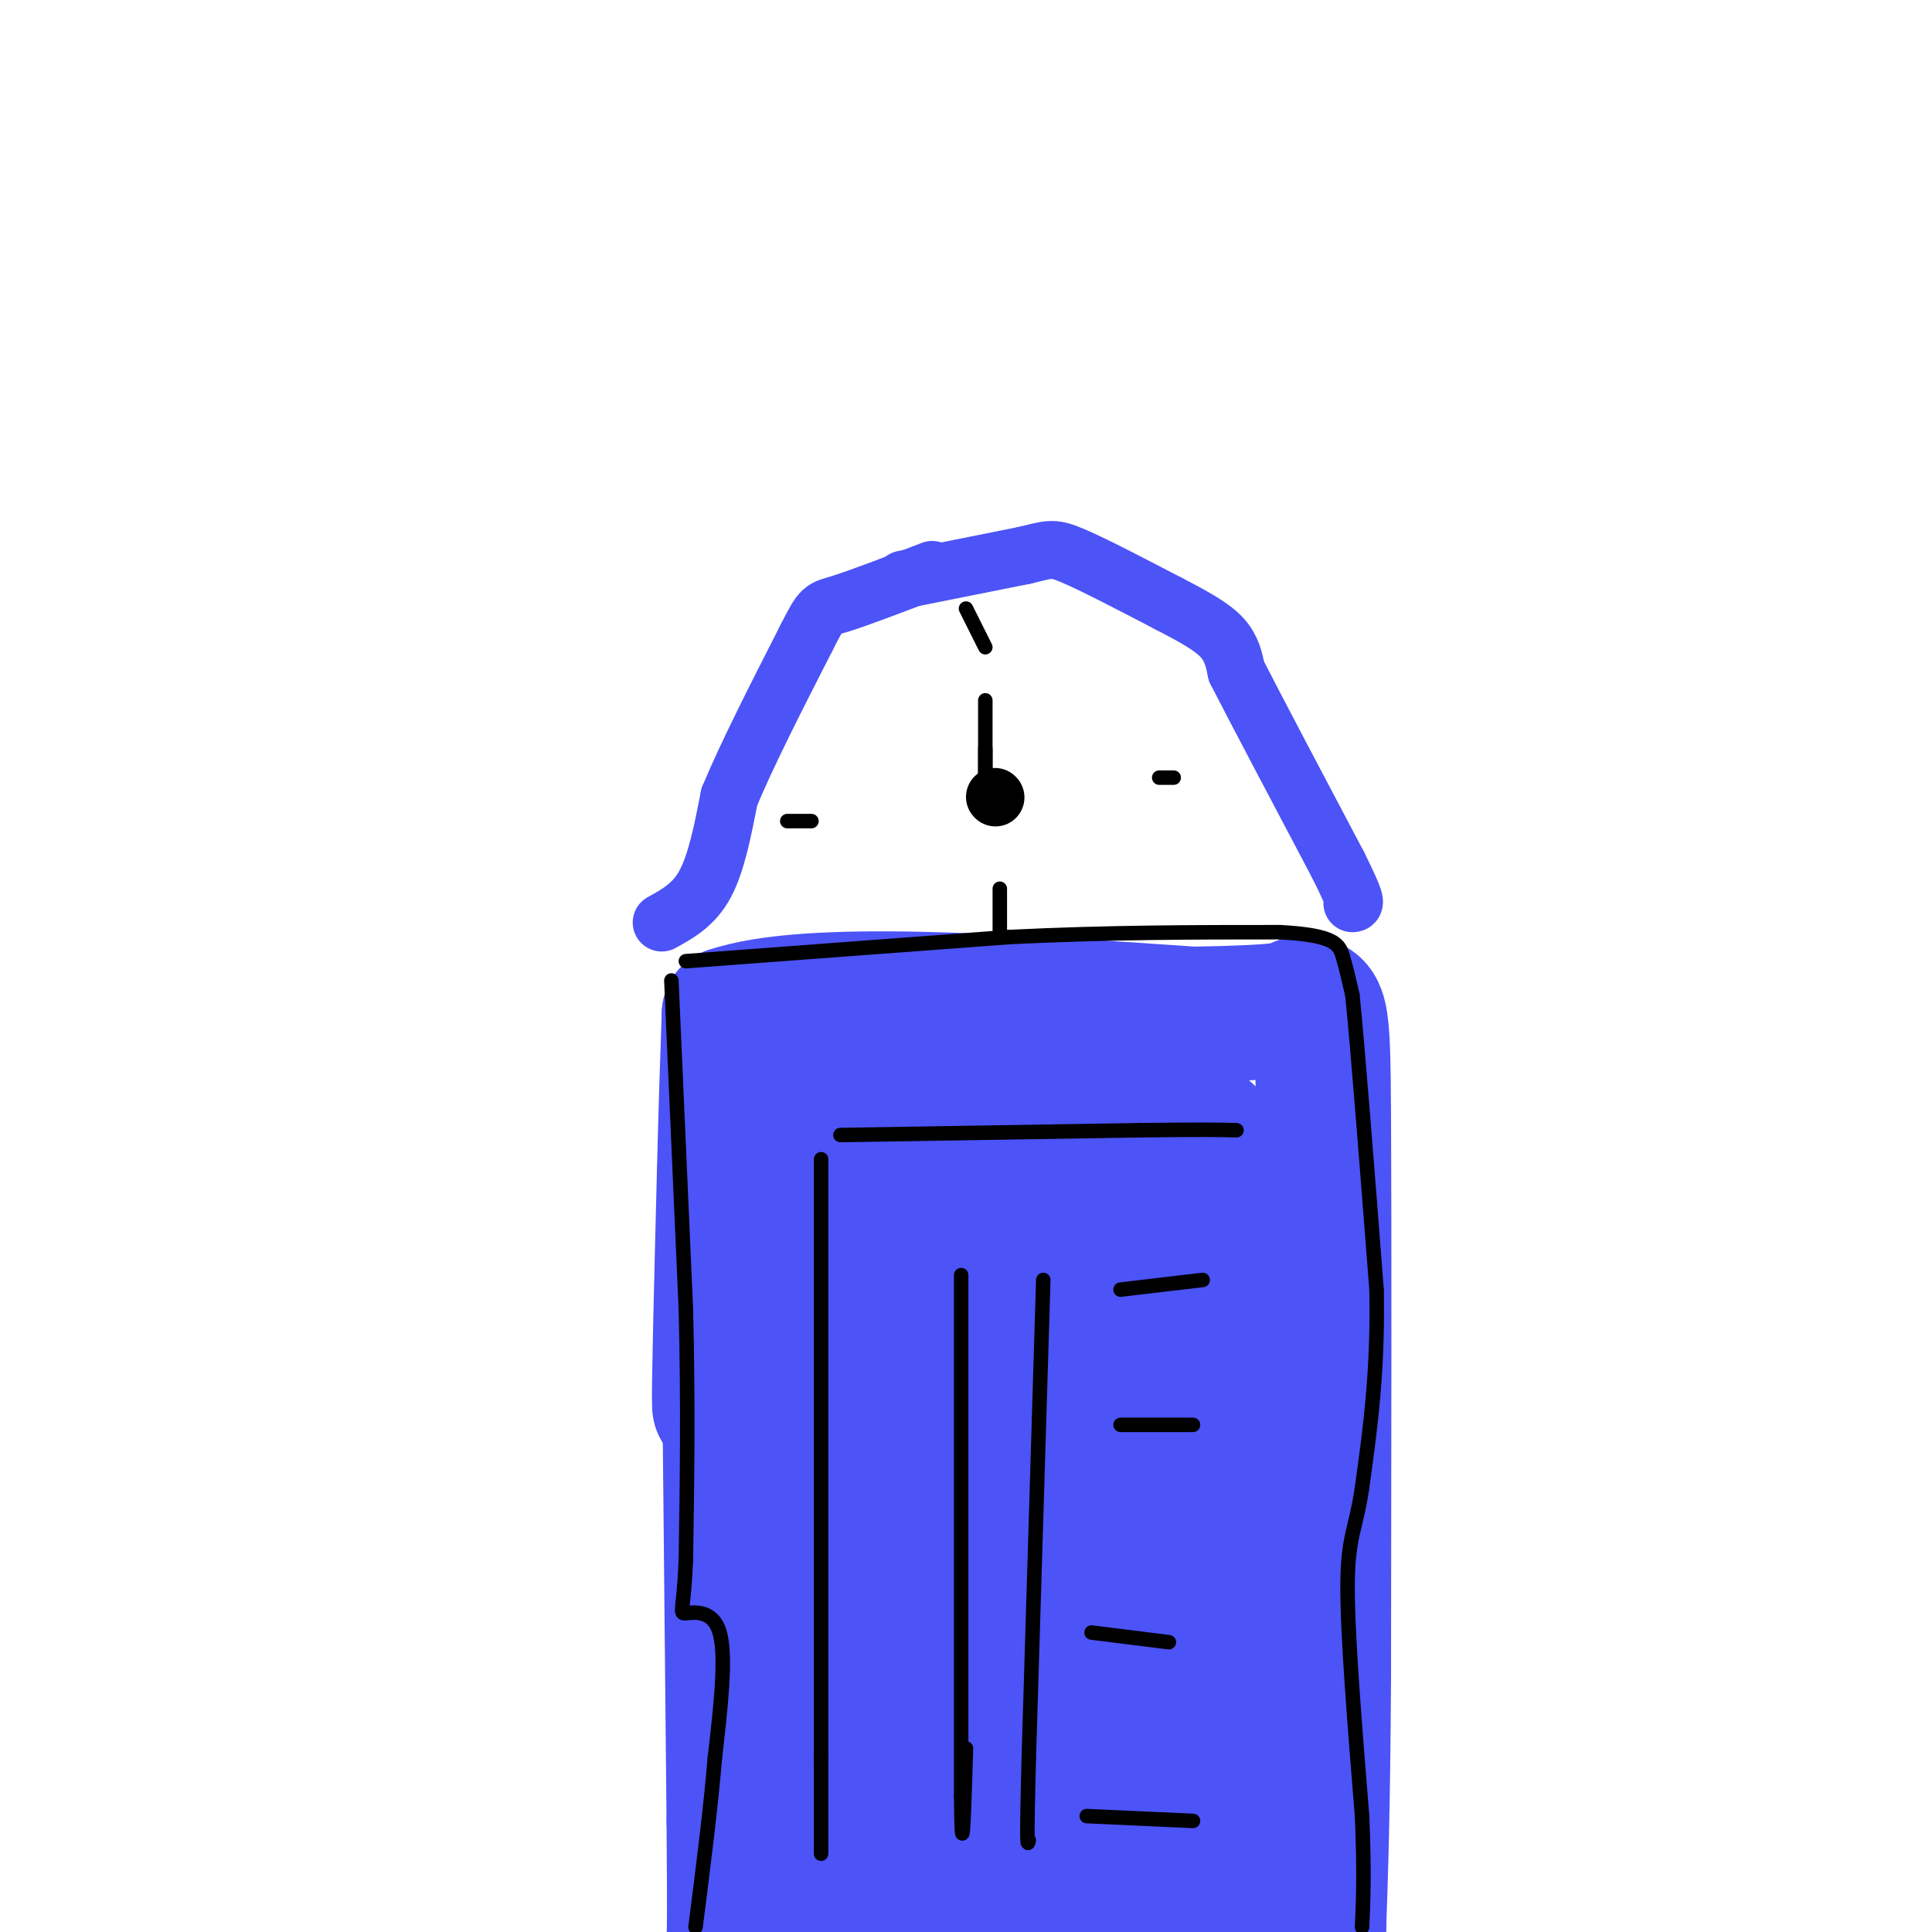 <svg viewBox='0 0 400 400' version='1.1' xmlns='http://www.w3.org/2000/svg' xmlns:xlink='http://www.w3.org/1999/xlink'><g fill='none' stroke='#4C53F7' stroke-width='28' stroke-linecap='round' stroke-linejoin='round'><path d='M151,275c0.000,0.000 1.000,102.000 1,102'/><path d='M152,377c0.167,21.000 0.083,22.500 0,24'/><path d='M151,274c0.000,0.000 69.000,-2.000 69,-2'/><path d='M220,272c21.356,0.622 40.244,3.178 48,7c7.756,3.822 4.378,8.911 1,14'/><path d='M269,293c-0.289,25.911 -1.511,83.689 -2,102c-0.489,18.311 -0.244,-2.844 0,-24'/><path d='M267,371c-0.167,-12.286 -0.583,-31.000 -4,-50c-3.417,-19.000 -9.833,-38.286 -12,-30c-2.167,8.286 -0.083,44.143 2,80'/><path d='M253,371c0.333,18.500 0.167,24.750 0,31'/><path d='M253,397c0.907,-6.351 1.814,-12.702 0,-32c-1.814,-19.298 -6.349,-51.544 -9,-53c-2.651,-1.456 -3.420,27.878 0,40c3.420,12.122 11.027,7.033 15,7c3.973,-0.033 4.310,4.991 2,5c-2.310,0.009 -7.269,-4.998 -10,-6c-2.731,-1.002 -3.235,1.999 -4,-10c-0.765,-11.999 -1.790,-39.000 -3,-46c-1.210,-7.000 -2.605,6.000 -4,19'/><path d='M240,321c-0.583,26.012 -0.042,81.542 -3,76c-2.958,-5.542 -9.417,-72.155 -12,-82c-2.583,-9.845 -1.292,37.077 0,84'/><path d='M225,394c-4.917,-32.833 -9.833,-65.667 -12,-63c-2.167,2.667 -1.583,40.833 -1,79'/><path d='M209,387c-7.297,-46.236 -14.593,-92.472 -17,-91c-2.407,1.472 0.077,50.652 -2,55c-2.077,4.348 -8.713,-36.137 -12,-51c-3.287,-14.863 -3.225,-4.104 -3,12c0.225,16.104 0.612,37.552 1,59'/><path d='M176,371c0.560,16.750 1.458,29.125 1,10c-0.458,-19.125 -2.274,-69.750 -2,-71c0.274,-1.250 2.637,46.875 5,95'/><path d='M180,398c0.289,-36.800 0.578,-73.600 1,-79c0.422,-5.400 0.978,20.600 0,40c-0.978,19.400 -3.489,32.200 -6,45'/><path d='M174,399c1.443,-19.067 2.887,-38.134 5,-42c2.113,-3.866 4.896,7.469 7,21c2.104,13.531 3.528,29.258 1,19c-2.528,-10.258 -9.008,-46.502 -9,-54c0.008,-7.498 6.504,13.751 13,35'/><path d='M191,378c1.239,5.220 -2.163,0.770 -3,-15c-0.837,-15.770 0.890,-42.861 1,-54c0.110,-11.139 -1.397,-6.325 4,-6c5.397,0.325 17.699,-3.837 30,-8'/><path d='M223,295c-1.036,-3.000 -18.625,-6.500 -32,-8c-13.375,-1.500 -22.536,-1.000 -28,0c-5.464,1.000 -7.232,2.500 -9,4'/><path d='M154,291c-2.000,-2.500 -2.500,-10.750 -3,-19'/><path d='M151,272c-0.956,3.400 -1.844,21.400 -2,19c-0.156,-2.400 0.422,-25.200 1,-48'/><path d='M150,243c0.333,-13.500 0.667,-23.250 1,-33'/><path d='M151,210c16.167,-5.500 56.083,-2.750 96,0'/><path d='M247,210c19.667,-0.333 20.833,-1.167 22,-2'/><path d='M269,208c4.533,-0.356 4.867,-0.244 5,23c0.133,23.244 0.067,69.622 0,116'/><path d='M274,347c-0.167,28.000 -0.583,40.000 -1,52'/><path d='M273,399c-3.946,-21.500 -7.893,-43.000 -12,-61c-4.107,-18.000 -8.375,-32.500 -13,-43c-4.625,-10.500 -9.607,-17.000 -14,-21c-4.393,-4.000 -8.196,-5.500 -12,-7'/><path d='M222,267c-6.223,-0.707 -15.781,1.027 -24,0c-8.219,-1.027 -15.097,-4.815 -20,-10c-4.903,-5.185 -7.829,-11.767 -7,-16c0.829,-4.233 5.415,-6.116 10,-8'/><path d='M181,233c15.067,-3.511 47.733,-8.289 63,-2c15.267,6.289 13.133,23.644 11,41'/><path d='M255,272c-11.489,4.111 -45.711,-6.111 -54,-14c-8.289,-7.889 9.356,-13.444 27,-19'/><path d='M228,239c-7.131,-4.917 -38.458,-7.708 -48,-9c-9.542,-1.292 2.702,-1.083 12,1c9.298,2.083 15.649,6.042 22,10'/><path d='M214,241c4.861,2.657 6.014,4.300 2,2c-4.014,-2.300 -13.196,-8.542 -22,-12c-8.804,-3.458 -17.230,-4.131 -19,-4c-1.770,0.131 3.115,1.065 8,2'/><path d='M183,229c5.500,0.905 15.250,2.167 25,5c9.750,2.833 19.500,7.238 24,12c4.500,4.762 3.750,9.881 3,15'/></g>
<g fill='none' stroke='#000000' stroke-width='3' stroke-linecap='round' stroke-linejoin='round'><path d='M142,199c0.000,0.000 67.000,-5.000 67,-5'/><path d='M209,194c20.500,-1.000 38.250,-1.000 56,-1'/><path d='M265,193c11.511,0.600 12.289,2.600 13,5c0.711,2.400 1.356,5.200 2,8'/><path d='M280,206c1.167,11.500 3.083,36.250 5,61'/><path d='M285,267c0.333,17.000 -1.333,29.000 -3,41'/><path d='M282,308c-1.267,8.689 -2.933,9.911 -3,20c-0.067,10.089 1.467,29.044 3,48'/><path d='M282,376c0.500,11.833 0.250,17.417 0,23'/><path d='M139,203c0.000,0.000 3.000,68.000 3,68'/><path d='M142,271c0.500,20.000 0.250,36.000 0,52'/><path d='M142,323c-0.429,10.607 -1.500,11.125 0,11c1.500,-0.125 5.571,-0.893 7,4c1.429,4.893 0.214,15.446 -1,26'/><path d='M148,364c-0.833,10.167 -2.417,22.583 -4,35'/><path d='M170,240c0.000,0.000 0.000,124.000 0,124'/><path d='M170,364c0.000,23.667 0.000,20.833 0,18'/><path d='M174,235c0.000,0.000 62.000,-1.000 62,-1'/><path d='M236,234c13.667,-0.167 16.833,-0.083 20,0'/><path d='M199,264c0.000,0.000 0.000,108.000 0,108'/><path d='M199,372c0.167,16.333 0.583,3.167 1,-10'/><path d='M216,265c0.000,0.000 -3.000,99.000 -3,99'/><path d='M213,364c-0.500,19.333 -0.250,18.167 0,17'/><path d='M232,267c0.000,0.000 17.000,-2.000 17,-2'/><path d='M232,295c0.000,0.000 15.000,0.000 15,0'/><path d='M226,338c0.000,0.000 16.000,2.000 16,2'/><path d='M225,376c0.000,0.000 22.000,1.000 22,1'/></g>
<g fill='none' stroke='#4C53F7' stroke-width='12' stroke-linecap='round' stroke-linejoin='round'><path d='M137,191c3.333,-1.833 6.667,-3.667 9,-8c2.333,-4.333 3.667,-11.167 5,-18'/><path d='M151,165c3.500,-8.500 9.750,-20.750 16,-33'/><path d='M167,132c3.200,-6.378 3.200,-5.822 7,-7c3.800,-1.178 11.400,-4.089 19,-7'/><path d='M187,120c0.000,0.000 25.000,-5.000 25,-5'/><path d='M212,115c5.222,-1.222 5.778,-1.778 10,0c4.222,1.778 12.111,5.889 20,10'/><path d='M242,125c5.422,2.800 8.978,4.800 11,7c2.022,2.200 2.511,4.600 3,7'/><path d='M256,139c4.000,7.833 12.500,23.917 21,40'/><path d='M277,179c4.000,8.000 3.500,8.000 3,8'/></g>
<g fill='none' stroke='#000000' stroke-width='12' stroke-linecap='round' stroke-linejoin='round'><path d='M206,165c0.000,0.000 0.100,0.100 0.1,0.1'/></g>
<g fill='none' stroke='#000000' stroke-width='3' stroke-linecap='round' stroke-linejoin='round'><path d='M200,126c0.000,0.000 4.000,8.000 4,8'/><path d='M240,161c0.000,0.000 3.000,0.000 3,0'/><path d='M207,184c0.000,0.000 0.000,9.000 0,9'/><path d='M163,170c0.000,0.000 5.000,0.000 5,0'/><path d='M204,145c0.000,11.022 0.000,22.044 0,22c0.000,-0.044 0.000,-11.156 0,-15c0.000,-3.844 0.000,-0.422 0,3'/><path d='M204,155c0.000,1.833 0.000,4.917 0,8'/></g>
</svg>